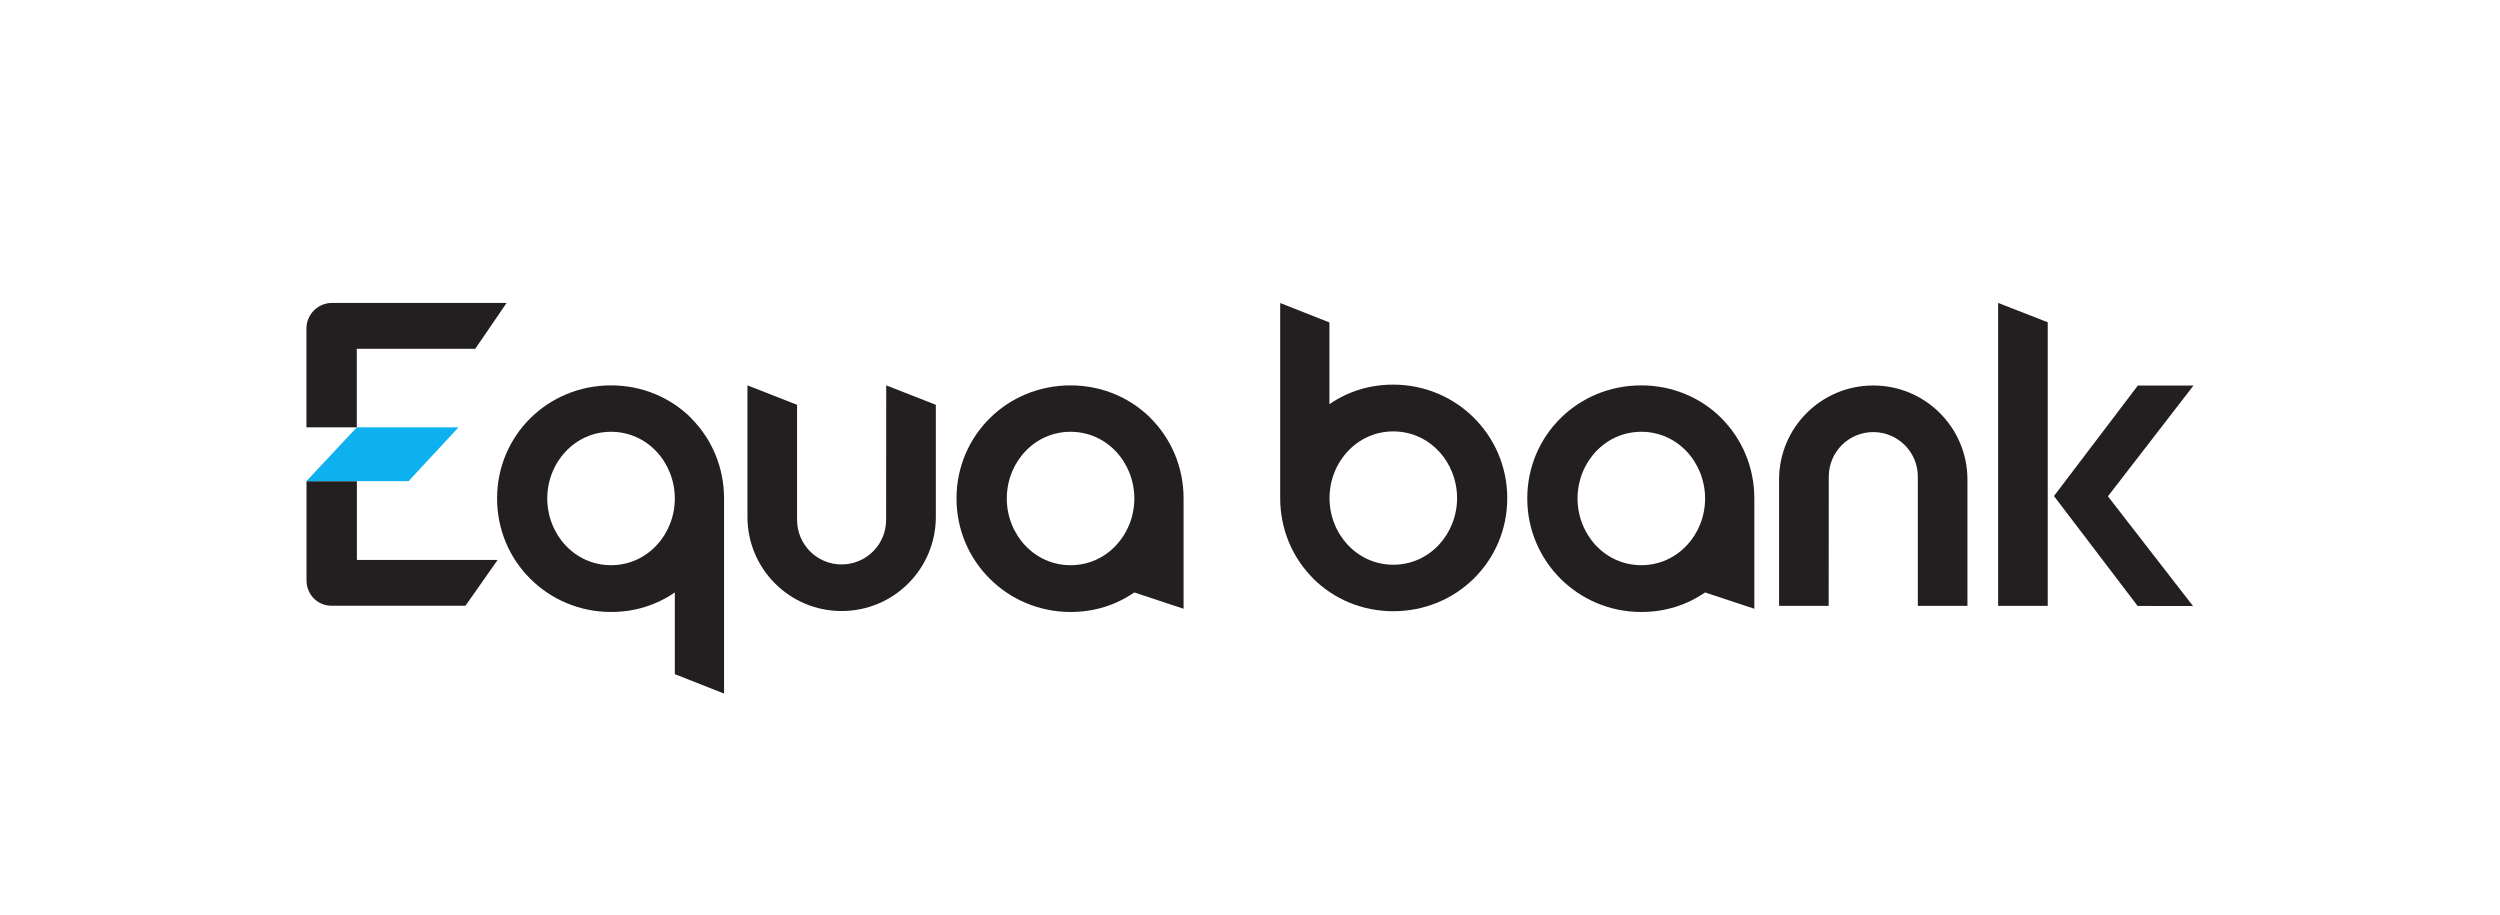 <svg version="1.2" baseProfile="tiny-ps" xmlns="http://www.w3.org/2000/svg" viewBox="0 0 265 97" width="265" height="97">
	<title>Equa_bank_logo-svg</title>
	<style>
		tspan { white-space:pre }
		.s0 { fill: #231f20 } 
		.s1 { fill: #0db1f0 } 
	</style>
	<g id="layer1">
		<g id="g4927">
			<g id="g4591">
				<path id="path4593" class="s0" d="m99.2 54.8h0c-0.01 5.51-4.47 9.97-9.99 9.97c-5.51 0-9.98-4.46-9.98-9.98h0v-13.94l5.26 2.06c0 0 0 12.09 0 12.2c0 2.61 2.11 4.72 4.72 4.72c2.61 0 4.72-2.11 4.72-4.72c0-0.11 0.01-14.26 0.01-14.26l5.26 2.06v11.88z" />
			</g>
			<g id="g4595">
				<path id="path4597" class="s0" d="m188.58 50.83h0c0.01-5.51 4.47-9.97 9.99-9.97c5.51 0 9.98 4.47 9.98 9.98h0v13.38h-5.26c0 0 0-13.59 0-13.7c0-2.6-2.11-4.72-4.72-4.72c-2.61 0-4.72 2.11-4.72 4.72c0 0.11-0.01 13.7-0.01 13.7l-5.26 0v-13.38z" />
			</g>
			<g id="g4599">
				<path id="path4601" fill-rule="evenodd" class="s0" d="m121.97 44.33c2.16 2.16 3.49 5.16 3.49 8.51v11.69l-5.22-1.73c-1.99 1.36-4.27 2.07-6.75 2.07h-0.02c-3.33 0-6.36-1.34-8.54-3.51c-2.19-2.17-3.54-5.18-3.54-8.52c0-3.36 1.35-6.36 3.54-8.52c2.18-2.16 5.21-3.47 8.54-3.47c3.33 0 6.33 1.31 8.5 3.47zm-1.73 8.51c0-1.9-0.73-3.68-1.94-4.97c-1.21-1.29-2.89-2.1-4.82-2.1c-1.93 0-3.61 0.81-4.82 2.1c-1.21 1.29-1.94 3.06-1.94 4.97c0 1.9 0.73 3.68 1.94 4.97c1.21 1.29 2.89 2.1 4.82 2.1c1.93 0 3.61-0.81 4.82-2.1c1.21-1.29 1.94-3.06 1.94-4.97z" />
			</g>
			<g id="g4603">
				<path id="path4605" fill-rule="evenodd" class="s0" d="m182.47 44.33c2.16 2.16 3.49 5.16 3.49 8.51v11.69l-5.22-1.73c-1.99 1.36-4.27 2.07-6.75 2.07h-0.02c-3.33 0-6.36-1.34-8.54-3.51c-2.18-2.17-3.54-5.18-3.54-8.52c0-3.36 1.35-6.36 3.54-8.52c2.18-2.16 5.21-3.47 8.54-3.47c3.33 0 6.33 1.31 8.5 3.47zm-1.73 8.51c0-1.9-0.73-3.68-1.94-4.97c-1.21-1.29-2.89-2.1-4.82-2.1c-1.93 0-3.61 0.81-4.82 2.1c-1.21 1.29-1.94 3.06-1.94 4.97c0 1.9 0.73 3.68 1.94 4.97c1.21 1.29 2.89 2.1 4.82 2.1c1.93 0 3.6-0.81 4.82-2.1c1.21-1.29 1.94-3.06 1.94-4.97z" />
			</g>
			<g id="g4607">
				<path id="path4609" fill-rule="evenodd" class="s0" d="m73.26 44.33c2.16 2.16 3.49 5.16 3.49 8.51v20.68l-5.22-2.06l0-8.66c-1.99 1.36-4.27 2.07-6.75 2.07h-0.02c-3.33 0-6.36-1.34-8.54-3.51c-2.19-2.17-3.53-5.18-3.53-8.52c0-3.36 1.35-6.36 3.54-8.52c2.18-2.16 5.21-3.47 8.54-3.47c3.33 0 6.33 1.31 8.5 3.47zm-1.73 8.51c0-1.9-0.73-3.68-1.94-4.97c-1.21-1.29-2.89-2.1-4.82-2.1c-1.93 0-3.61 0.81-4.82 2.1c-1.21 1.29-1.94 3.06-1.94 4.97c0 1.9 0.73 3.68 1.94 4.97c1.21 1.29 2.89 2.1 4.82 2.1c1.93 0 3.61-0.81 4.82-2.1c1.21-1.29 1.94-3.06 1.94-4.97z" />
			</g>
			<g id="g4611">
				<path id="path4613" fill-rule="evenodd" class="s0" d="m139.19 61.31c-2.16-2.16-3.49-5.16-3.49-8.51v-20.68l5.22 2.06l0 8.66c1.99-1.36 4.27-2.07 6.75-2.07h0.02c3.33 0 6.36 1.34 8.54 3.51c2.18 2.17 3.54 5.18 3.54 8.52c0 3.36-1.35 6.36-3.54 8.52c-2.18 2.16-5.21 3.47-8.54 3.47c-3.33 0-6.33-1.31-8.5-3.47zm3.68-13.48c-1.21 1.29-1.94 3.06-1.94 4.97c0 1.9 0.73 3.67 1.94 4.96c1.21 1.29 2.89 2.1 4.82 2.1c1.93 0 3.61-0.81 4.82-2.1c1.21-1.29 1.94-3.06 1.94-4.96c0-1.9-0.73-3.68-1.94-4.97c-1.21-1.29-2.89-2.1-4.82-2.1c-1.93 0-3.61 0.81-4.82 2.1z" />
			</g>
			<g id="g4615">
				<path id="path4617" class="s0" d="m226.58 64.22l-8.86-11.64l8.89-11.71h5.9l-9.07 11.74l9.02 11.63l-5.9-0.01z" />
			</g>
			<g id="g4619">
				<path id="path4621" class="s0" d="m211.8 64.21v-32.1l5.26 2.05v30.06l-5.26 0z" />
			</g>
			<g id="g4623">
				<path id="path4625" class="s0" d="m37.82 59.35h14.93l-3.41 4.86h-14.19c-0.74 0-1.41-0.3-1.89-0.78c-0.48-0.49-0.77-1.17-0.77-1.91v-10.51h5.34v8.34zm0-14.05h-5.34v-10.46c0-1.5 1.21-2.73 2.71-2.73h18.51l-3.32 4.86h-12.56v8.34z" />
			</g>
			<g id="g4627">
				<path id="path4629" class="s1" d="m48.6 45.3l-5.29 5.7h-10.83l5.34-5.7h10.78z" />
			</g>
		</g>
	</g>
</svg>